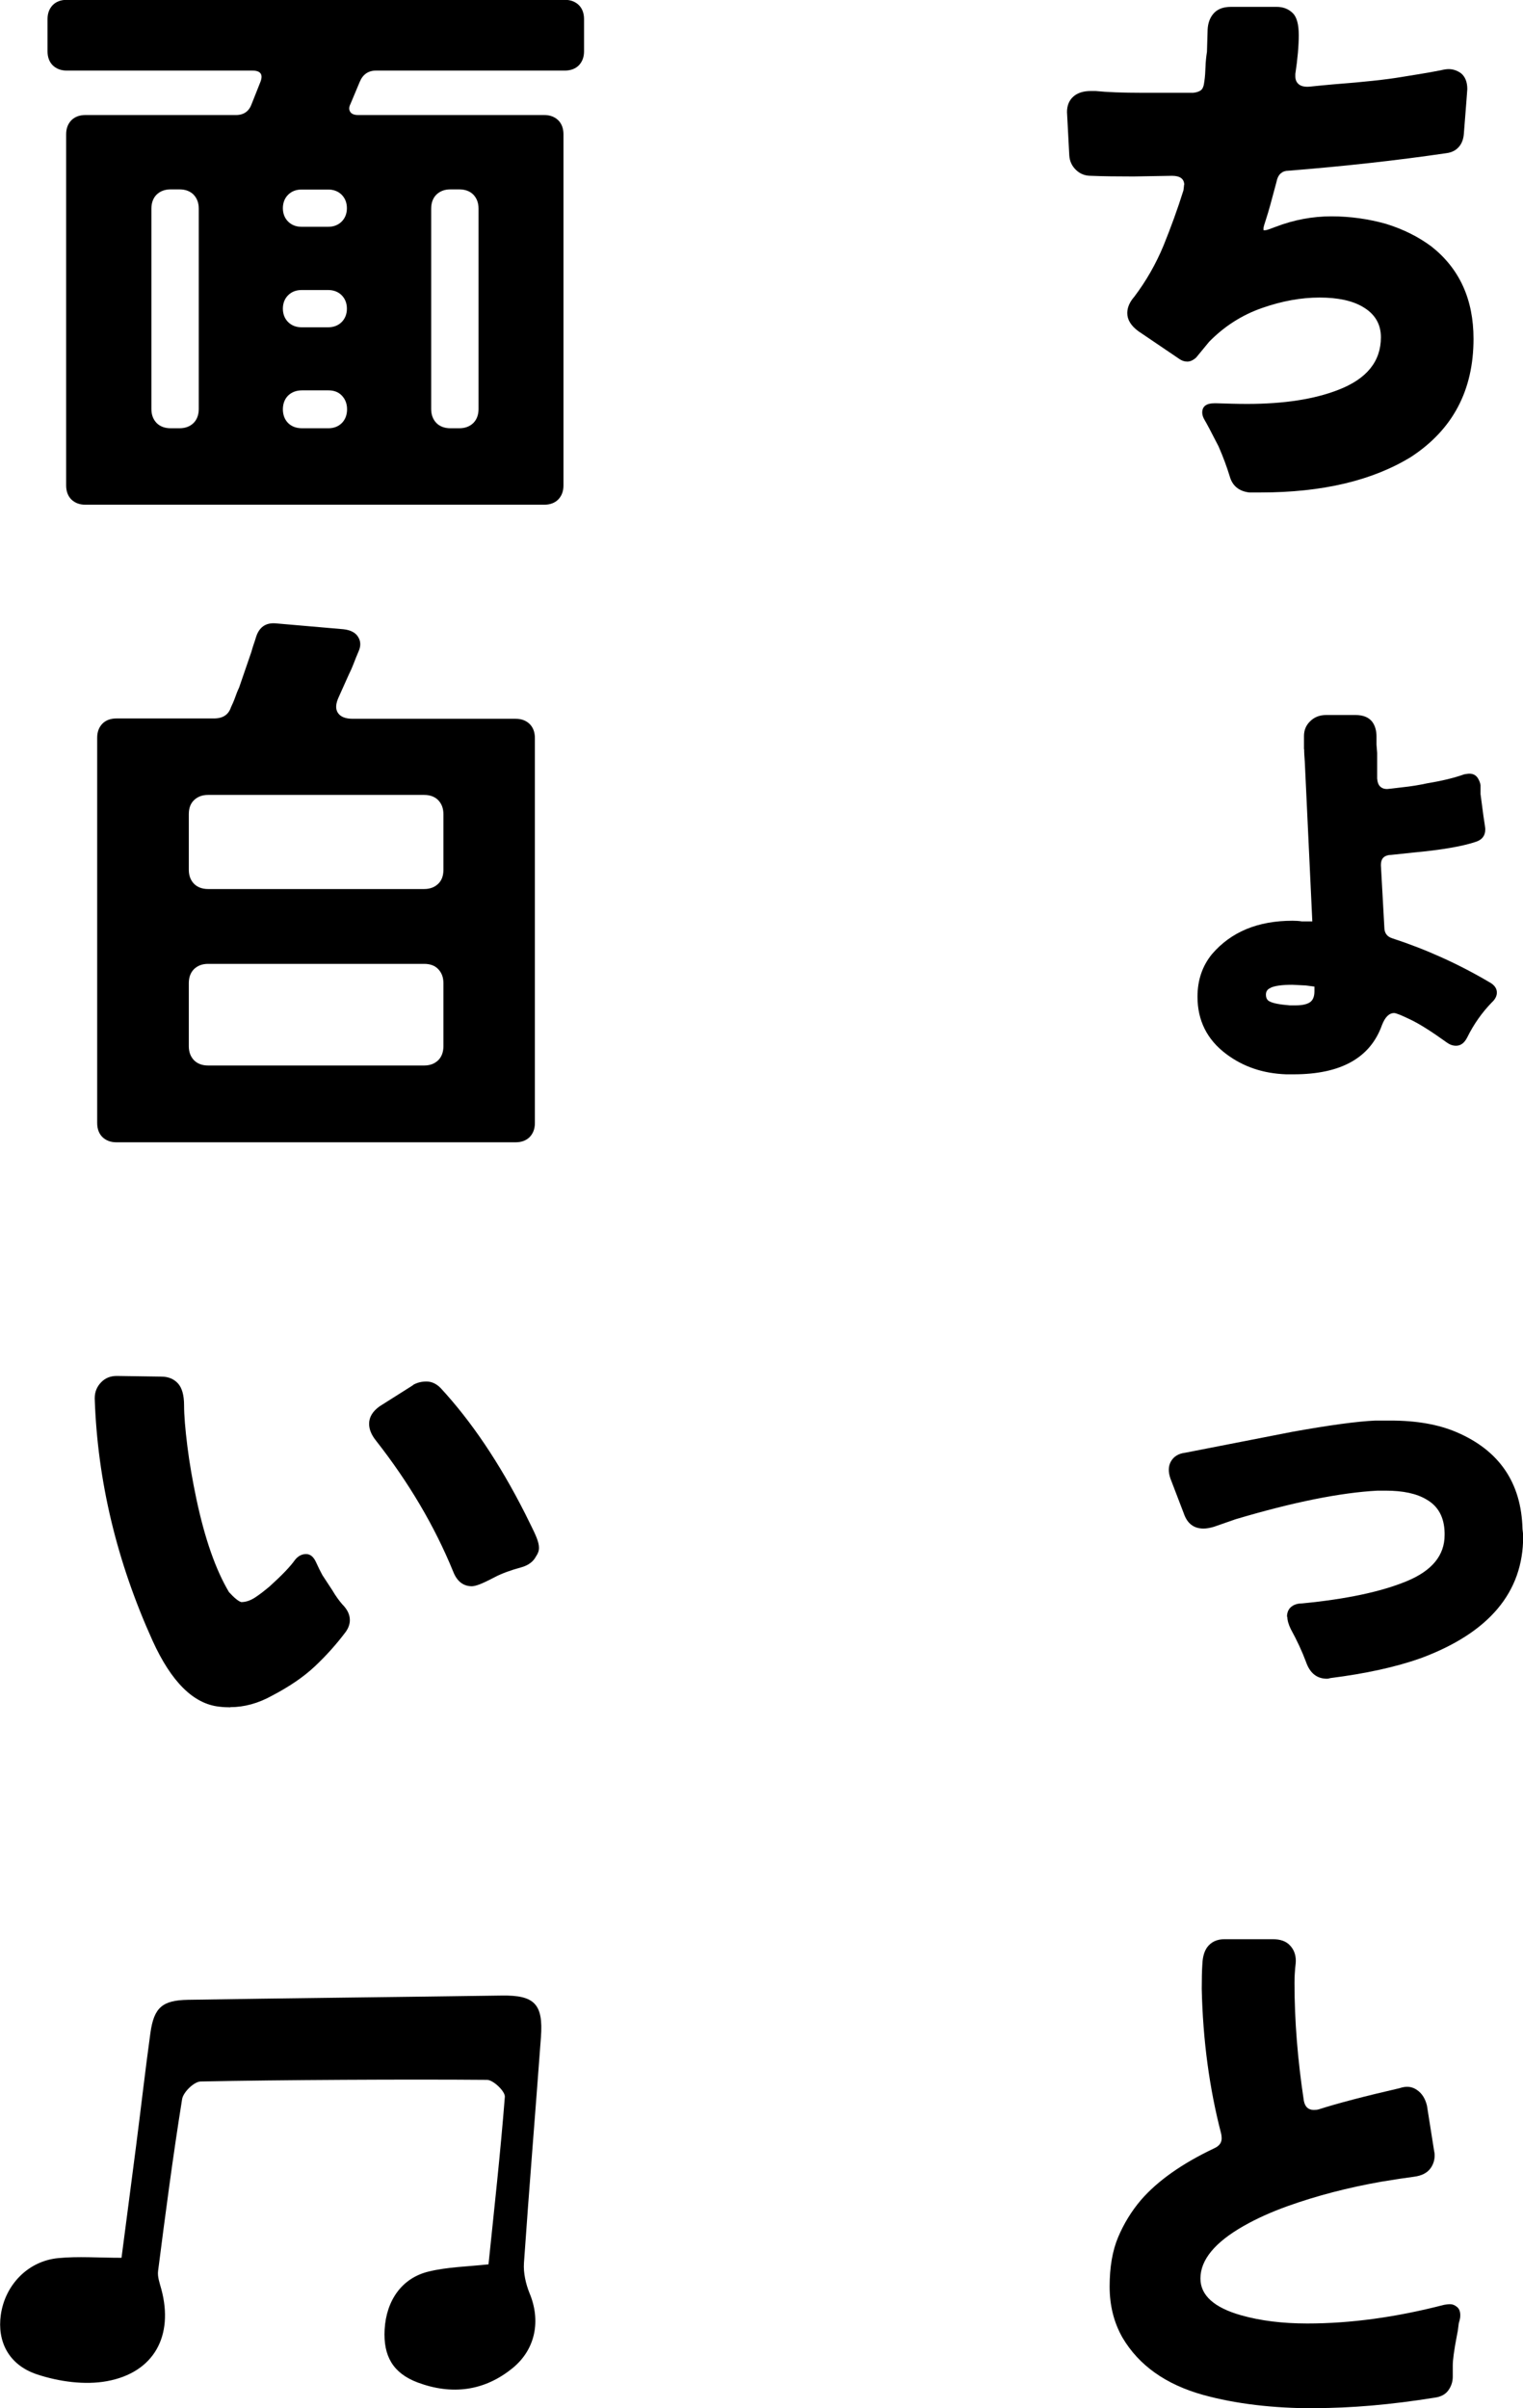 <?xml version="1.0" encoding="UTF-8"?><svg id="Layer_2" xmlns="http://www.w3.org/2000/svg" viewBox="0 0 93.25 147.39"><g id="_レイヤー_1"><path d="m72.51,11.33c0-.38-.25-.57-.75-.57-1.36.02-2.14.04-2.36.04-1.02,0-1.89-.01-2.61-.04-.36,0-.66-.12-.91-.36-.25-.24-.39-.54-.41-.89l-.14-2.65c0-.4.13-.72.39-.95.26-.23.62-.34,1.07-.34h.29c.69.07,1.64.11,2.86.11h3.11c.21-.02.38-.08.48-.16.11-.08.18-.26.21-.54.04-.27.06-.57.07-.88s.04-.62.09-.93l.04-1.36c.02-.38.13-.69.32-.93.24-.31.61-.46,1.11-.46h2.79c.41,0,.74.13,1,.39.24.24.36.69.36,1.34s-.07,1.45-.21,2.38v.14c0,.19.06.35.18.46.12.12.31.18.57.18.05,0,.2-.01.45-.04s.64-.06,1.16-.11c1.83-.14,3.22-.29,4.16-.45.94-.15,1.53-.25,1.75-.29.23-.04.44-.08.64-.12.2-.05.36-.07.48-.07.26,0,.51.08.75.25.26.21.39.54.39.97,0,.05-.07.95-.21,2.72-.02.31-.11.56-.25.75-.19.26-.48.42-.86.46-2.93.43-6.15.79-9.65,1.07-.17,0-.32.05-.45.16-.13.11-.22.29-.27.55-.29,1.1-.49,1.82-.61,2.18-.12.36-.18.57-.18.63v.12h.12c.06,0,.27-.07.63-.21,1.12-.43,2.26-.64,3.41-.64s2.27.16,3.34.46c1.07.33,2,.8,2.79,1.39,1.72,1.36,2.57,3.24,2.57,5.65,0,3.15-1.27,5.55-3.82,7.22-2.36,1.45-5.43,2.18-9.22,2.18h-.68c-.64-.07-1.05-.41-1.21-1-.17-.55-.39-1.16-.68-1.82-.45-.88-.73-1.41-.84-1.59s-.16-.34-.16-.48c0-.38.25-.57.75-.57h.11c.64.02,1.27.04,1.89.04,2.26,0,4.12-.29,5.58-.86,1.74-.67,2.61-1.74,2.61-3.22,0-.81-.37-1.43-1.11-1.86-.64-.38-1.53-.57-2.65-.57s-2.29.21-3.52.64c-1.23.43-2.31,1.12-3.24,2.07l-.79.96c-.19.17-.37.25-.54.25s-.32-.05-.46-.14l-2.54-1.72c-.45-.33-.68-.7-.68-1.11,0-.33.14-.67.43-1,.74-.98,1.33-2.02,1.79-3.13.45-1.11.86-2.23,1.22-3.38.02-.17.04-.29.04-.36Z"/><path d="m79.84,45.87v-.82c0-.36.12-.66.38-.91.25-.25.58-.38.98-.38h1.79c.48,0,.82.14,1.04.43.17.24.25.54.25.89v.5l.04.5v1.57c.02.24.09.41.2.5.11.1.24.14.41.14.05,0,.37-.04.96-.11.48-.05.99-.13,1.54-.25.86-.14,1.6-.32,2.22-.54.12-.02.23-.04.32-.04.21,0,.38.08.5.25.09.14.16.3.18.46v.54l.18,1.36c.07.45.11.71.11.79,0,.41-.21.67-.64.79-.79.26-2.05.48-3.79.64l-1.32.14c-.19,0-.35.05-.46.14-.12.1-.18.26-.18.5,0,.02.07,1.29.21,3.79,0,.36.17.58.5.68,2.05.67,4.03,1.56,5.93,2.68.31.17.46.38.46.64,0,.21-.11.42-.32.61-.6.62-1.1,1.33-1.5,2.14-.17.33-.39.5-.68.5-.19,0-.37-.06-.54-.18-.93-.67-1.67-1.14-2.23-1.41-.56-.27-.9-.41-1.02-.41-.31,0-.56.25-.75.75-.72,2-2.52,3-5.4,3h-.46c-1.41-.05-2.63-.46-3.68-1.25-1.17-.88-1.75-2.05-1.75-3.5,0-1.02.3-1.89.89-2.61,1.17-1.36,2.81-2.04,4.93-2.04.19,0,.38.01.57.04h.64l-.46-9.76c-.02-.29-.04-.55-.04-.79Zm-2.04,14.59c-.19.07-.29.21-.29.41s.07.34.21.41c.21.12.63.2,1.25.25h.36c.38,0,.67-.06.86-.18.19-.12.29-.35.29-.68v-.29l-.54-.07-.82-.04c-.62,0-1.06.06-1.32.18Z"/><path d="m78.8,98.95c0-.31.12-.54.36-.68.14-.09.33-.14.57-.14,2.69-.26,4.83-.71,6.4-1.36,1.55-.64,2.32-1.58,2.32-2.82v-.14c-.02-.95-.39-1.63-1.11-2.04-.6-.36-1.43-.54-2.5-.54h-.5c-2.26.12-5.16.7-8.69,1.75l-1.32.46c-.24.07-.45.11-.64.11-.6,0-1-.31-1.21-.93l-.82-2.14c-.14-.41-.13-.76.04-1.05s.45-.47.86-.52l6.61-1.29c2.24-.4,3.92-.63,5.04-.68h.93c1.6,0,2.94.24,4.04.71,2.62,1.12,3.97,3.1,4.04,5.93.02.17.04.32.04.46,0,3.41-2.09,5.89-6.26,7.44-1.55.55-3.4.95-5.54,1.22-.07.02-.14.04-.21.04-.62,0-1.05-.34-1.29-1.04-.24-.64-.55-1.31-.93-2-.14-.29-.21-.54-.21-.75Z"/><path d="m80.49,147.39c-2.55,0-4.83-.27-6.83-.82-2.29-.64-3.93-1.81-4.93-3.5-.52-.91-.79-1.95-.79-3.13s.17-2.19.52-3.02.82-1.6,1.41-2.29c1.02-1.17,2.51-2.22,4.47-3.15.31-.14.46-.34.46-.61,0-.09-.01-.2-.04-.32-.71-2.74-1.11-5.68-1.18-8.83,0-.6.01-1.11.04-1.54.02-.43.12-.76.29-1,.24-.33.6-.5,1.07-.5h2.93c.48,0,.83.12,1.07.38.24.25.36.57.36.95,0,.07-.01.22-.04.45-.02.23-.04.53-.04.91,0,2.29.19,4.68.57,7.19.07.38.27.57.61.57.12,0,.23-.01.32-.04,1.12-.36,2.76-.79,4.93-1.29.41-.14.76-.11,1.07.11.31.21.51.54.61.96l.43,2.72c.02.1.04.2.04.32,0,.29-.08.55-.25.79-.21.29-.55.46-1.02.52s-1.13.16-1.98.3c-2.05.36-3.97.86-5.76,1.5-1,.36-1.89.76-2.68,1.21-1.76,1-2.65,2.07-2.65,3.22,0,1.02.83,1.78,2.5,2.25,1.17.33,2.51.5,4.04.5,2.65,0,5.43-.38,8.37-1.14.12-.02.24-.04.38-.04s.27.05.41.16c.14.11.21.28.21.52,0,.12-.02.23-.05.34-.04.11-.06.23-.07.36s-.04.32-.09.55c-.17.88-.25,1.49-.25,1.82v.68c0,.31-.09.59-.27.84s-.46.4-.84.45c-2.67.43-5.12.64-7.36.64Z"/><path d="m4.05,29.71V8.22c0-.36.11-.64.32-.86.21-.21.5-.32.86-.32h9.22c.48,0,.8-.23.96-.68l.54-1.36c.17-.45,0-.68-.5-.68H4.09c-.36,0-.64-.11-.86-.32-.21-.21-.32-.5-.32-.86v-1.97c0-.36.11-.64.32-.86.21-.21.5-.32.86-.32h30.49c.36,0,.64.11.86.32.21.21.32.5.32.86v1.97c0,.36-.11.64-.32.86-.21.21-.5.32-.86.32h-11.55c-.48,0-.81.23-1,.68l-.57,1.36c-.1.19-.1.35-.02.48.08.13.24.2.48.2h11.4c.36,0,.64.11.86.32.21.21.32.5.32.86v21.49c0,.36-.11.64-.32.86-.21.21-.5.32-.86.32H5.23c-.36,0-.64-.11-.86-.32-.21-.21-.32-.5-.32-.86Zm6.4-3.5h.54c.36,0,.64-.11.86-.32.21-.21.32-.5.32-.86v-12.26c0-.36-.11-.64-.32-.86-.21-.21-.5-.32-.86-.32h-.54c-.36,0-.64.11-.86.32-.21.21-.32.5-.32.86v12.26c0,.36.11.64.32.86.21.21.5.32.86.32Zm8.01-12.33h1.64c.33,0,.61-.11.82-.32s.32-.49.32-.82-.11-.61-.32-.82-.49-.32-.82-.32h-1.64c-.33,0-.61.11-.82.32-.21.21-.32.49-.32.82s.11.61.32.82c.21.21.49.32.82.32Zm0,6.15h1.64c.33,0,.61-.11.82-.32.21-.21.32-.49.32-.82s-.11-.61-.32-.82c-.21-.21-.49-.32-.82-.32h-1.64c-.33,0-.61.11-.82.32s-.32.49-.32.82.11.61.32.82.49.32.82.32Zm.04,6.18h1.61c.33,0,.61-.11.82-.32.21-.21.32-.5.32-.84s-.11-.62-.32-.84-.49-.32-.82-.32h-1.61c-.36,0-.64.11-.86.32-.21.21-.32.5-.32.84s.11.63.32.84c.21.21.5.32.86.32Zm9.08,0h.54c.36,0,.64-.11.86-.32.21-.21.32-.5.32-.86v-12.26c0-.36-.11-.64-.32-.86-.21-.21-.5-.32-.86-.32h-.54c-.36,0-.64.11-.86.32-.21.21-.32.5-.32.86v12.26c0,.36.11.64.32.86.21.21.5.32.86.32Z"/><path d="m5.95,68.71v-23.56c0-.36.11-.64.32-.86.21-.21.5-.32.86-.32h5.97c.55,0,.89-.23,1.04-.68.09-.19.18-.39.25-.59.07-.2.15-.41.25-.62l.75-2.18c.05-.17.09-.32.14-.46.05-.14.1-.29.14-.43.19-.62.59-.91,1.21-.86l4.15.36c.43.05.73.2.89.46.17.26.18.55.05.86-.13.31-.24.57-.32.79-.08.21-.18.44-.3.68l-.61,1.36c-.19.41-.21.73-.05.97s.46.36.91.36h9.97c.36,0,.64.11.86.32.21.21.32.5.32.86v23.56c0,.36-.11.64-.32.86-.21.21-.5.32-.86.32H7.13c-.36,0-.64-.11-.86-.32-.21-.21-.32-.5-.32-.86Zm6.79-14.3h13.23c.36,0,.64-.11.86-.32s.32-.5.32-.86v-3.4c0-.36-.11-.64-.32-.86-.21-.21-.5-.32-.86-.32h-13.23c-.36,0-.64.11-.86.32s-.32.5-.32.86v3.4c0,.36.11.64.32.86.21.21.5.32.86.32Zm0,10.8h13.23c.36,0,.64-.11.86-.32.21-.21.32-.5.32-.86v-3.86c0-.36-.11-.64-.32-.86s-.5-.32-.86-.32h-13.23c-.36,0-.64.11-.86.32-.21.21-.32.5-.32.86v3.86c0,.36.11.64.32.86.21.21.5.32.86.32Z"/><path d="m14.1,104.49c-.21,0-.44-.01-.68-.04-1.57-.17-2.93-1.51-4.08-4.04-2.19-4.84-3.37-9.77-3.54-14.8v-.04c0-.38.13-.7.39-.97s.58-.39.96-.39l2.72.04c.43,0,.77.14,1.02.41.25.27.38.72.38,1.34s.07,1.45.2,2.5c.13,1.05.32,2.12.55,3.22.52,2.46,1.19,4.36,2,5.72.33.36.58.56.75.61.29,0,.57-.1.86-.29s.58-.42.89-.68c.74-.67,1.25-1.2,1.54-1.61.19-.24.42-.36.68-.36s.46.17.61.5c.14.31.27.57.39.79l.61.93c.21.36.42.64.61.86.31.31.46.63.46.96,0,.24-.08.48-.25.72-.57.76-1.2,1.46-1.89,2.11s-1.56,1.24-2.61,1.79c-.86.48-1.72.71-2.57.71Zm11.19-19.73c.24-.14.51-.21.82-.21s.6.13.86.39c1.88,2.03,3.61,4.59,5.18,7.69.14.29.27.55.39.79s.23.47.32.7c.09.23.14.43.14.61s-.06.35-.18.52c-.17.33-.48.56-.93.68-.62.17-1.15.36-1.59.59-.44.23-.76.38-.95.45s-.35.11-.46.11c-.52,0-.91-.3-1.14-.89-1.14-2.79-2.72-5.46-4.72-8.01-.29-.36-.43-.7-.43-1.04,0-.41.21-.76.64-1.07l2.04-1.29Z"/><path d="m7.44,138.18c.28-2.16.59-4.49.89-6.83.3-2.31.56-4.63.88-6.94.22-1.56.74-1.99,2.3-2.02,5.4-.09,13.81-.18,19.21-.26,2.01-.03,2.55.52,2.4,2.55-.34,4.61-.72,9.21-1.04,13.82-.04.6.11,1.27.34,1.84.7,1.67.38,3.42-1.01,4.57-1.75,1.44-3.75,1.68-5.84.9-1.51-.57-2.11-1.62-2.02-3.24.1-1.78,1.06-3.16,2.7-3.55,1.15-.28,2.37-.3,3.66-.44.35-3.39.73-6.81,1-10.25.03-.33-.71-1.04-1.09-1.04-4.84-.04-12.69,0-17.53.1-.4,0-1.07.65-1.14,1.08-.56,3.49-1.02,7-1.47,10.51-.05.36.1.76.2,1.13.76,2.84-.44,5.09-3.33,5.62-1.36.25-2.93.03-4.27-.41-1.76-.58-2.46-2.03-2.23-3.65.26-1.83,1.66-3.29,3.51-3.47,1.23-.12,2.47-.02,3.89-.02Z"/></g></svg>